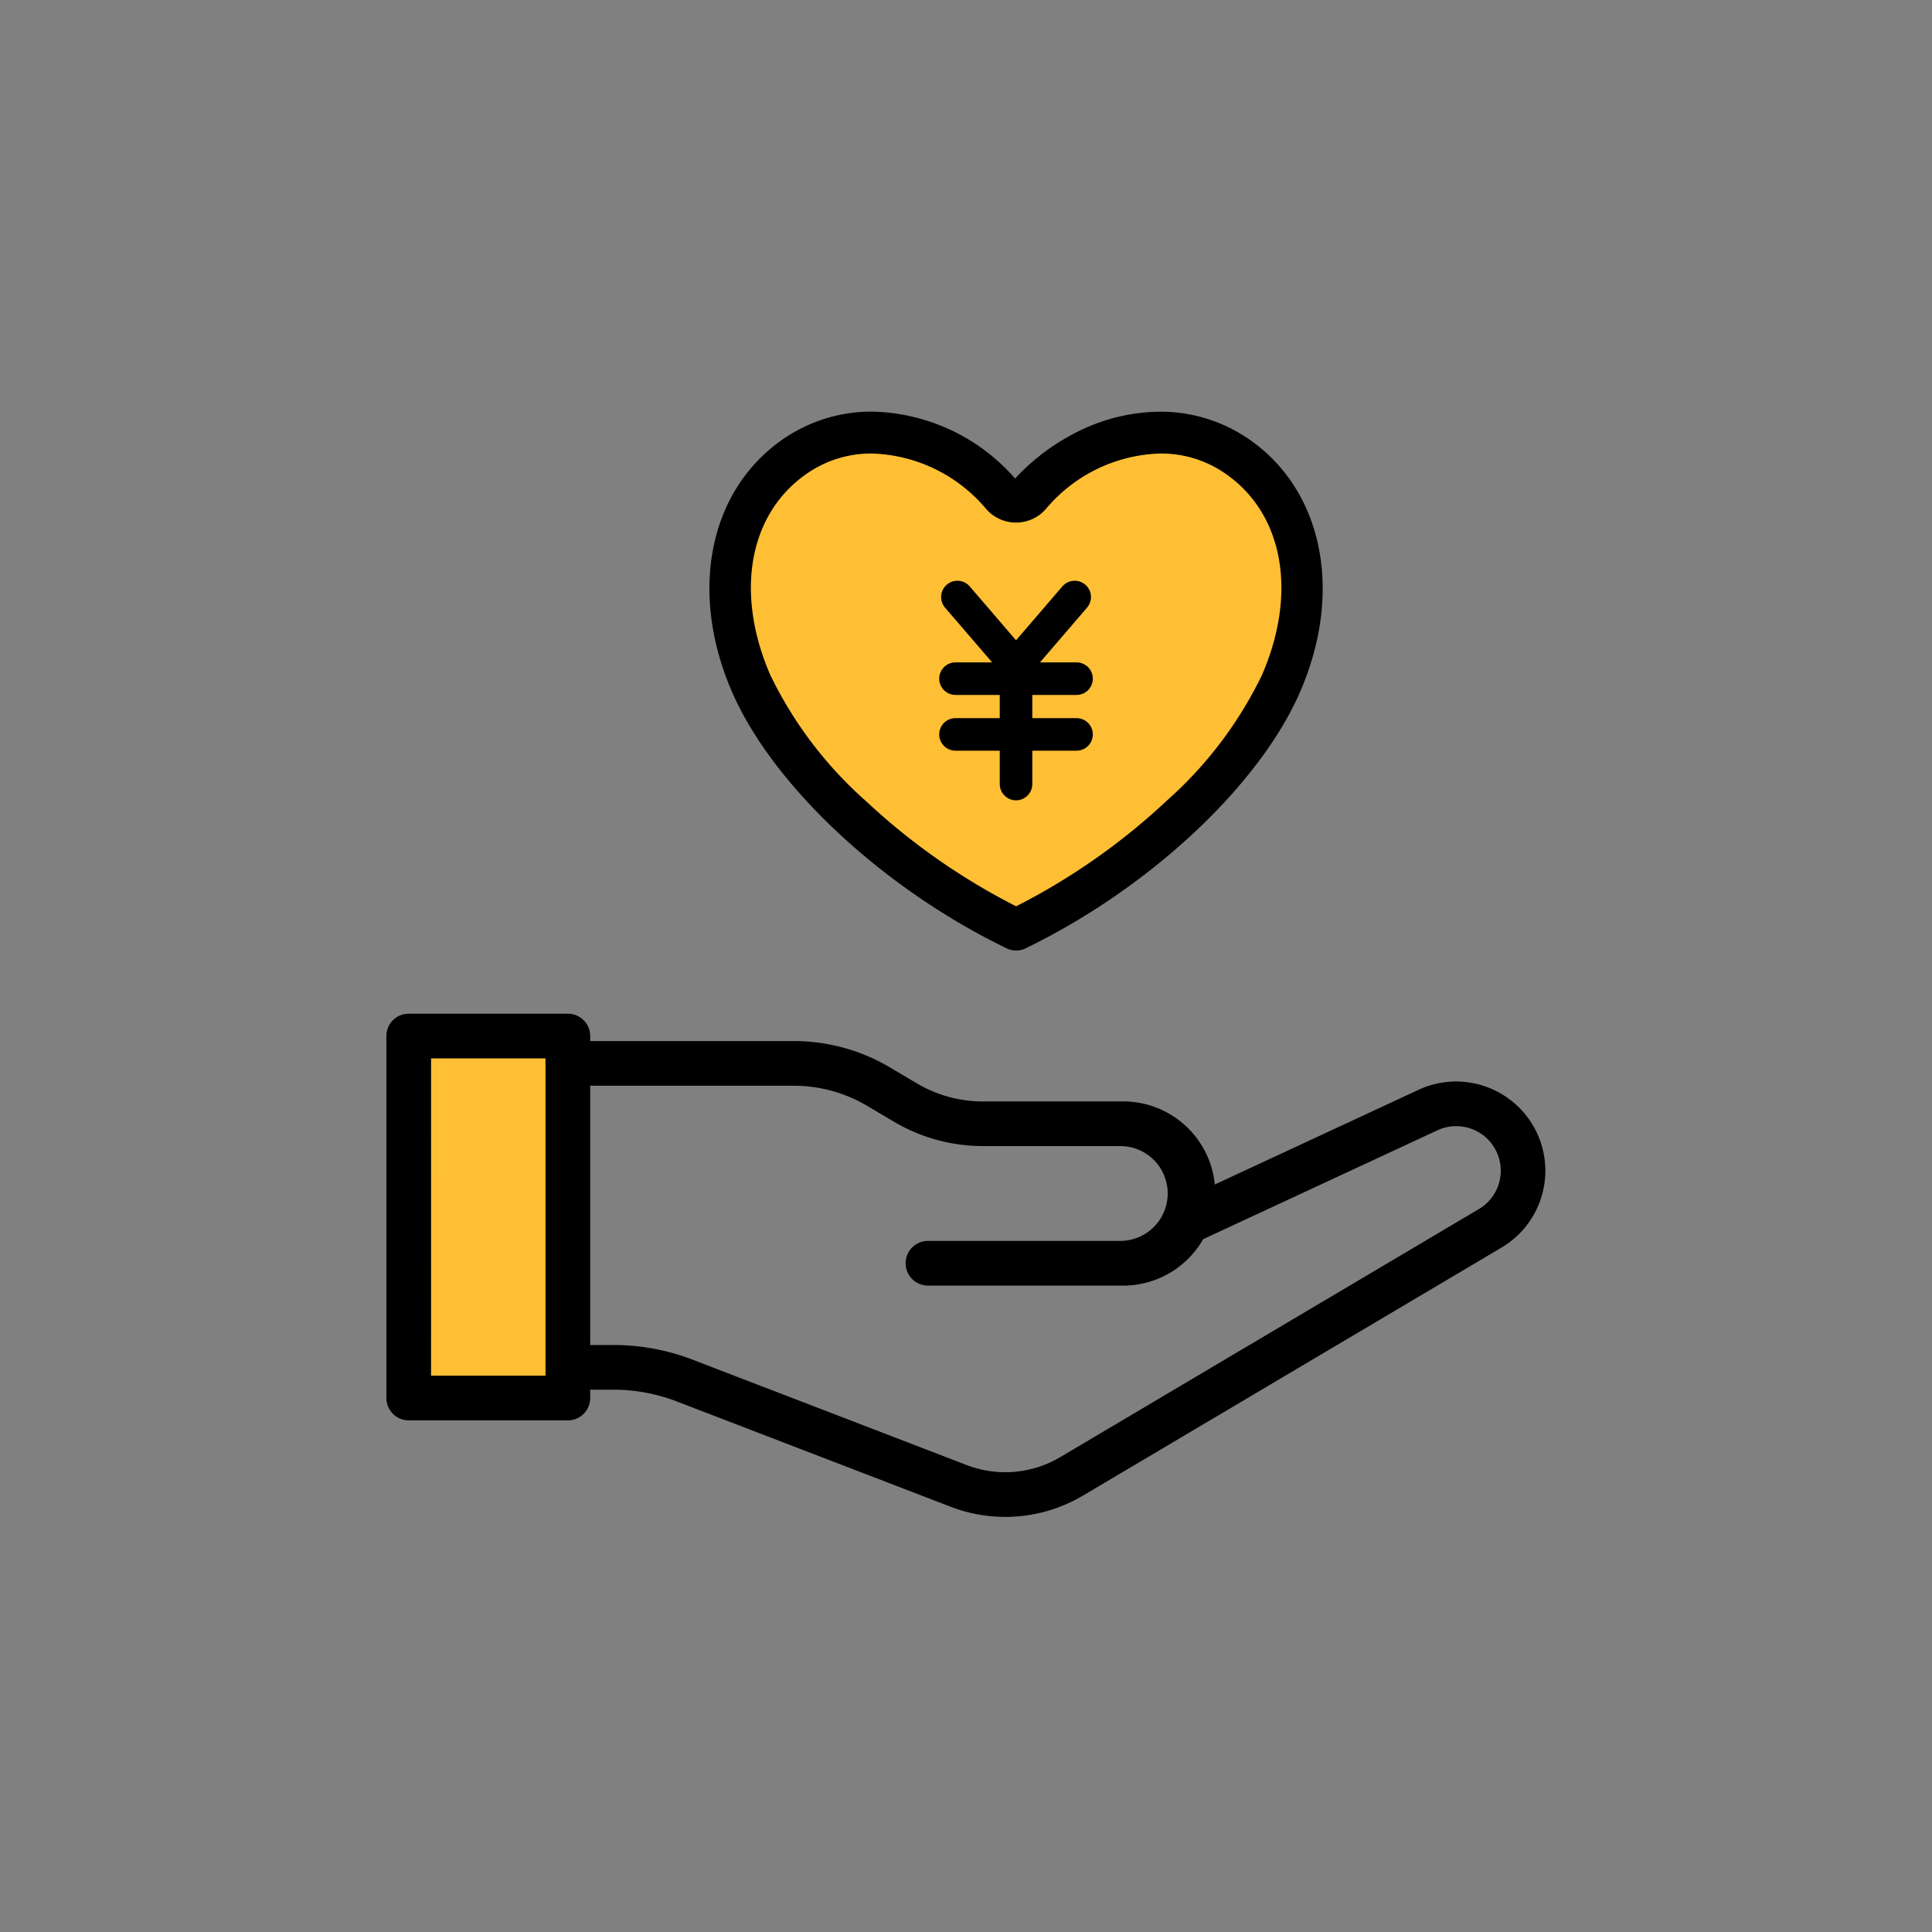 <svg xmlns="http://www.w3.org/2000/svg" width="85" height="85" viewBox="0 0 85 85"><rect x="0" y="0" width="85" height="85" fill="#808080" stroke="none"/><g transform="translate(-5753.5 177)"><circle cx="42.5" cy="42.5" r="42.5" transform="translate(5753.5 -177)" fill="#fff" opacity="0.005"/><g transform="translate(391 -77.263)"><path d="M82.086,26c5.328-2.57,10-7.024,11.655-10.833S94.874,7.285,91.8,5.172c-3-2.062-6.926-.828-9.086,1.71a.821.821,0,0,1-1.252,0c-2.16-2.538-6.085-3.772-9.086-1.71-3.076,2.113-3.594,6.185-1.942,9.994S76.757,23.429,82.086,26" transform="translate(5325.115 -84.836)" fill="#ffbf34"/><rect width="7.001" height="15.926" transform="translate(5380.483 -54.156)" fill="#ffbf34"/><path d="M7.984,164.475h-7A.983.983,0,0,1,0,163.492V147.566a.983.983,0,0,1,.983-.983h7a.983.983,0,0,1,.983.983v15.926a.983.983,0,0,1-.983.983m-6.018-1.966H7v-13.96H1.966Z" transform="translate(5379.5 -201.722)"/><path d="M64.255,164.036H55.795a.983.983,0,0,1,0-1.966h8.461a2.086,2.086,0,0,0,0-4.172H58.207a7.672,7.672,0,0,1-3.909-1.071l-1.181-.7a6.327,6.327,0,0,0-3.223-.883H39.952a.983.983,0,1,1,0-1.966h9.942a8.293,8.293,0,0,1,4.225,1.158l1.181.7a5.706,5.706,0,0,0,2.907.8h6.048a4.052,4.052,0,1,1,0,8.1" transform="translate(5347.532 -207.213)"/><path d="M59.2,182.316a6.737,6.737,0,0,1-2.422-.452l-12.035-4.627a7.729,7.729,0,0,0-2.786-.517H39.952a.983.983,0,0,1,0-1.966h2.005a9.69,9.69,0,0,1,3.492.648l12.035,4.628a4.738,4.738,0,0,0,4.138-.348L80.04,168.768a1.96,1.96,0,0,0-1.825-3.463l-10.782,5.011a.983.983,0,0,1-.828-1.783l10.782-5.011a3.926,3.926,0,0,1,3.655,6.937L62.625,181.373a6.708,6.708,0,0,1-3.424.944" transform="translate(5347.532 -215.316)"/><path d="M78.764,23.406a.77.77,0,0,1-.334-.076c-5.415-2.612-10.248-7.121-12.026-11.22-1.882-4.339-.993-8.733,2.213-10.935A6.7,6.7,0,0,1,72.425,0a8.434,8.434,0,0,1,6.3,3.02A8.729,8.729,0,0,1,85.1,0a6.7,6.7,0,0,1,3.809,1.174c3.205,2.2,4.095,6.6,2.212,10.935-1.778,4.1-6.611,8.608-12.026,11.22A.77.77,0,0,1,78.764,23.406ZM72.425,1.54a5.093,5.093,0,0,0-2.937.9c-2.62,1.8-3.276,5.353-1.672,9.053,1.58,3.643,6.051,7.831,10.948,10.282,4.9-2.451,9.368-6.639,10.948-10.282,1.6-3.7.949-7.253-1.672-9.053a5.093,5.093,0,0,0-2.937-.9,6.972,6.972,0,0,0-5.127,2.478,1.591,1.591,0,0,1-2.425,0A6.972,6.972,0,0,0,72.425,1.54Z" transform="translate(5328.437 -81.474)"/><path d="M78.764,23.556a.925.925,0,0,1-.4-.091c-5.445-2.626-10.308-7.166-12.1-11.3-1.911-4.407-1-8.875,2.265-11.118a6.845,6.845,0,0,1,3.894-1.2,8.571,8.571,0,0,1,6.3,2.944A9.544,9.544,0,0,1,81.607.665,8.219,8.219,0,0,1,85.1-.15,6.845,6.845,0,0,1,89,1.051c3.266,2.244,4.177,6.712,2.265,11.118-1.791,4.13-6.653,8.669-12.1,11.3A.925.925,0,0,1,78.764,23.556ZM72.425.15A6.546,6.546,0,0,0,68.7,1.3c-3.144,2.16-4.012,6.481-2.16,10.752,1.765,4.069,6.569,8.547,11.954,11.145a.631.631,0,0,0,.539,0c5.385-2.6,10.189-7.076,11.954-11.145,1.853-4.271.985-8.592-2.16-10.752A6.546,6.546,0,0,0,85.1.15a8.627,8.627,0,0,0-6.267,2.97l-.115.128-.112-.131A8.282,8.282,0,0,0,72.425.15Zm6.339,21.8-.067-.034a28.934,28.934,0,0,1-6.754-4.719,17.98,17.98,0,0,1-4.265-5.638C66.043,7.788,66.72,4.162,69.4,2.32a5.24,5.24,0,0,1,3.022-.93,7.126,7.126,0,0,1,5.241,2.531,1.441,1.441,0,0,0,2.2,0A7.126,7.126,0,0,1,85.1,1.39a5.24,5.24,0,0,1,3.022.93c2.682,1.842,3.359,5.468,1.724,9.236a17.98,17.98,0,0,1-4.265,5.637,28.934,28.934,0,0,1-6.754,4.719ZM72.425,1.69a4.946,4.946,0,0,0-2.852.877c-2.558,1.757-3.194,5.239-1.619,8.87a17.685,17.685,0,0,0,4.2,5.538,28.642,28.642,0,0,0,6.615,4.635,28.642,28.642,0,0,0,6.615-4.635,17.685,17.685,0,0,0,4.2-5.538c1.575-3.631.939-7.112-1.619-8.87A4.946,4.946,0,0,0,85.1,1.69,6.818,6.818,0,0,0,80.09,4.115a1.741,1.741,0,0,1-2.653,0A6.818,6.818,0,0,0,72.425,1.69Z" transform="translate(5328.437 -81.474)"/><path d="M123.1,43.932a.616.616,0,0,1-.467-.214l-2.571-2.991a.616.616,0,1,1,.934-.8l2.1,2.447,2.1-2.447a.616.616,0,1,1,.934.8l-2.571,2.991A.616.616,0,0,1,123.1,43.932Z" transform="translate(5284.102 -113.785)"/><path d="M123.1,44.032a.715.715,0,0,1-.543-.249l-2.571-2.991a.716.716,0,1,1,1.086-.933l2.028,2.359,2.028-2.359a.716.716,0,1,1,1.086.933l-2.571,2.991A.715.715,0,0,1,123.1,44.032Zm-2.571-4.223a.516.516,0,0,0-.391.852l2.571,2.991a.516.516,0,0,0,.783,0l2.571-2.991a.516.516,0,1,0-.783-.673L123.1,42.524l-2.179-2.535A.516.516,0,0,0,120.528,39.809Z" transform="translate(5284.102 -113.785)"/><path d="M2.636-2.074H-2.69a.616.616,0,0,1-.616-.616.616.616,0,0,1,.616-.616H2.636a.616.616,0,0,1,.616.616A.616.616,0,0,1,2.636-2.074Z" transform="translate(5407.228 -67.189)"/><path d="M2.636-1.974H-2.69a.717.717,0,0,1-.716-.716.717.717,0,0,1,.716-.716H2.636a.717.717,0,0,1,.716.716A.717.717,0,0,1,2.636-1.974ZM-2.69-3.206a.517.517,0,0,0-.516.516.517.517,0,0,0,.516.516H2.636a.517.517,0,0,0,.516-.516.517.517,0,0,0-.516-.516Z" transform="translate(5407.228 -67.189)"/><path d="M2.636-2.074H-2.69a.616.616,0,0,1-.616-.616.616.616,0,0,1,.616-.616H2.636a.616.616,0,0,1,.616.616A.616.616,0,0,1,2.636-2.074Z" transform="translate(5407.228 -64.736)"/><path d="M2.636-1.974H-2.69a.717.717,0,0,1-.716-.716.717.717,0,0,1,.716-.716H2.636a.717.717,0,0,1,.716.716A.717.717,0,0,1,2.636-1.974ZM-2.69-3.206a.517.517,0,0,0-.516.516.517.517,0,0,0,.516.516H2.636a.517.517,0,0,0,.516-.516.517.517,0,0,0-.516-.516Z" transform="translate(5407.228 -64.736)"/><path d="M-2.69,2.956a.616.616,0,0,1-.616-.616V-2.69a.616.616,0,0,1,.616-.616.616.616,0,0,1,.616.616V2.34A.616.616,0,0,1-2.69,2.956Z" transform="translate(5409.891 -67.582)"/><path d="M-2.69,3.056a.717.717,0,0,1-.716-.716V-2.69a.717.717,0,0,1,.716-.716.717.717,0,0,1,.716.716V2.34A.717.717,0,0,1-2.69,3.056Zm0-6.262a.517.517,0,0,0-.516.516V2.34a.517.517,0,0,0,.516.516.517.517,0,0,0,.516-.516V-2.69A.517.517,0,0,0-2.69-3.206Z" transform="translate(5409.891 -67.582)"/></g></g></svg>